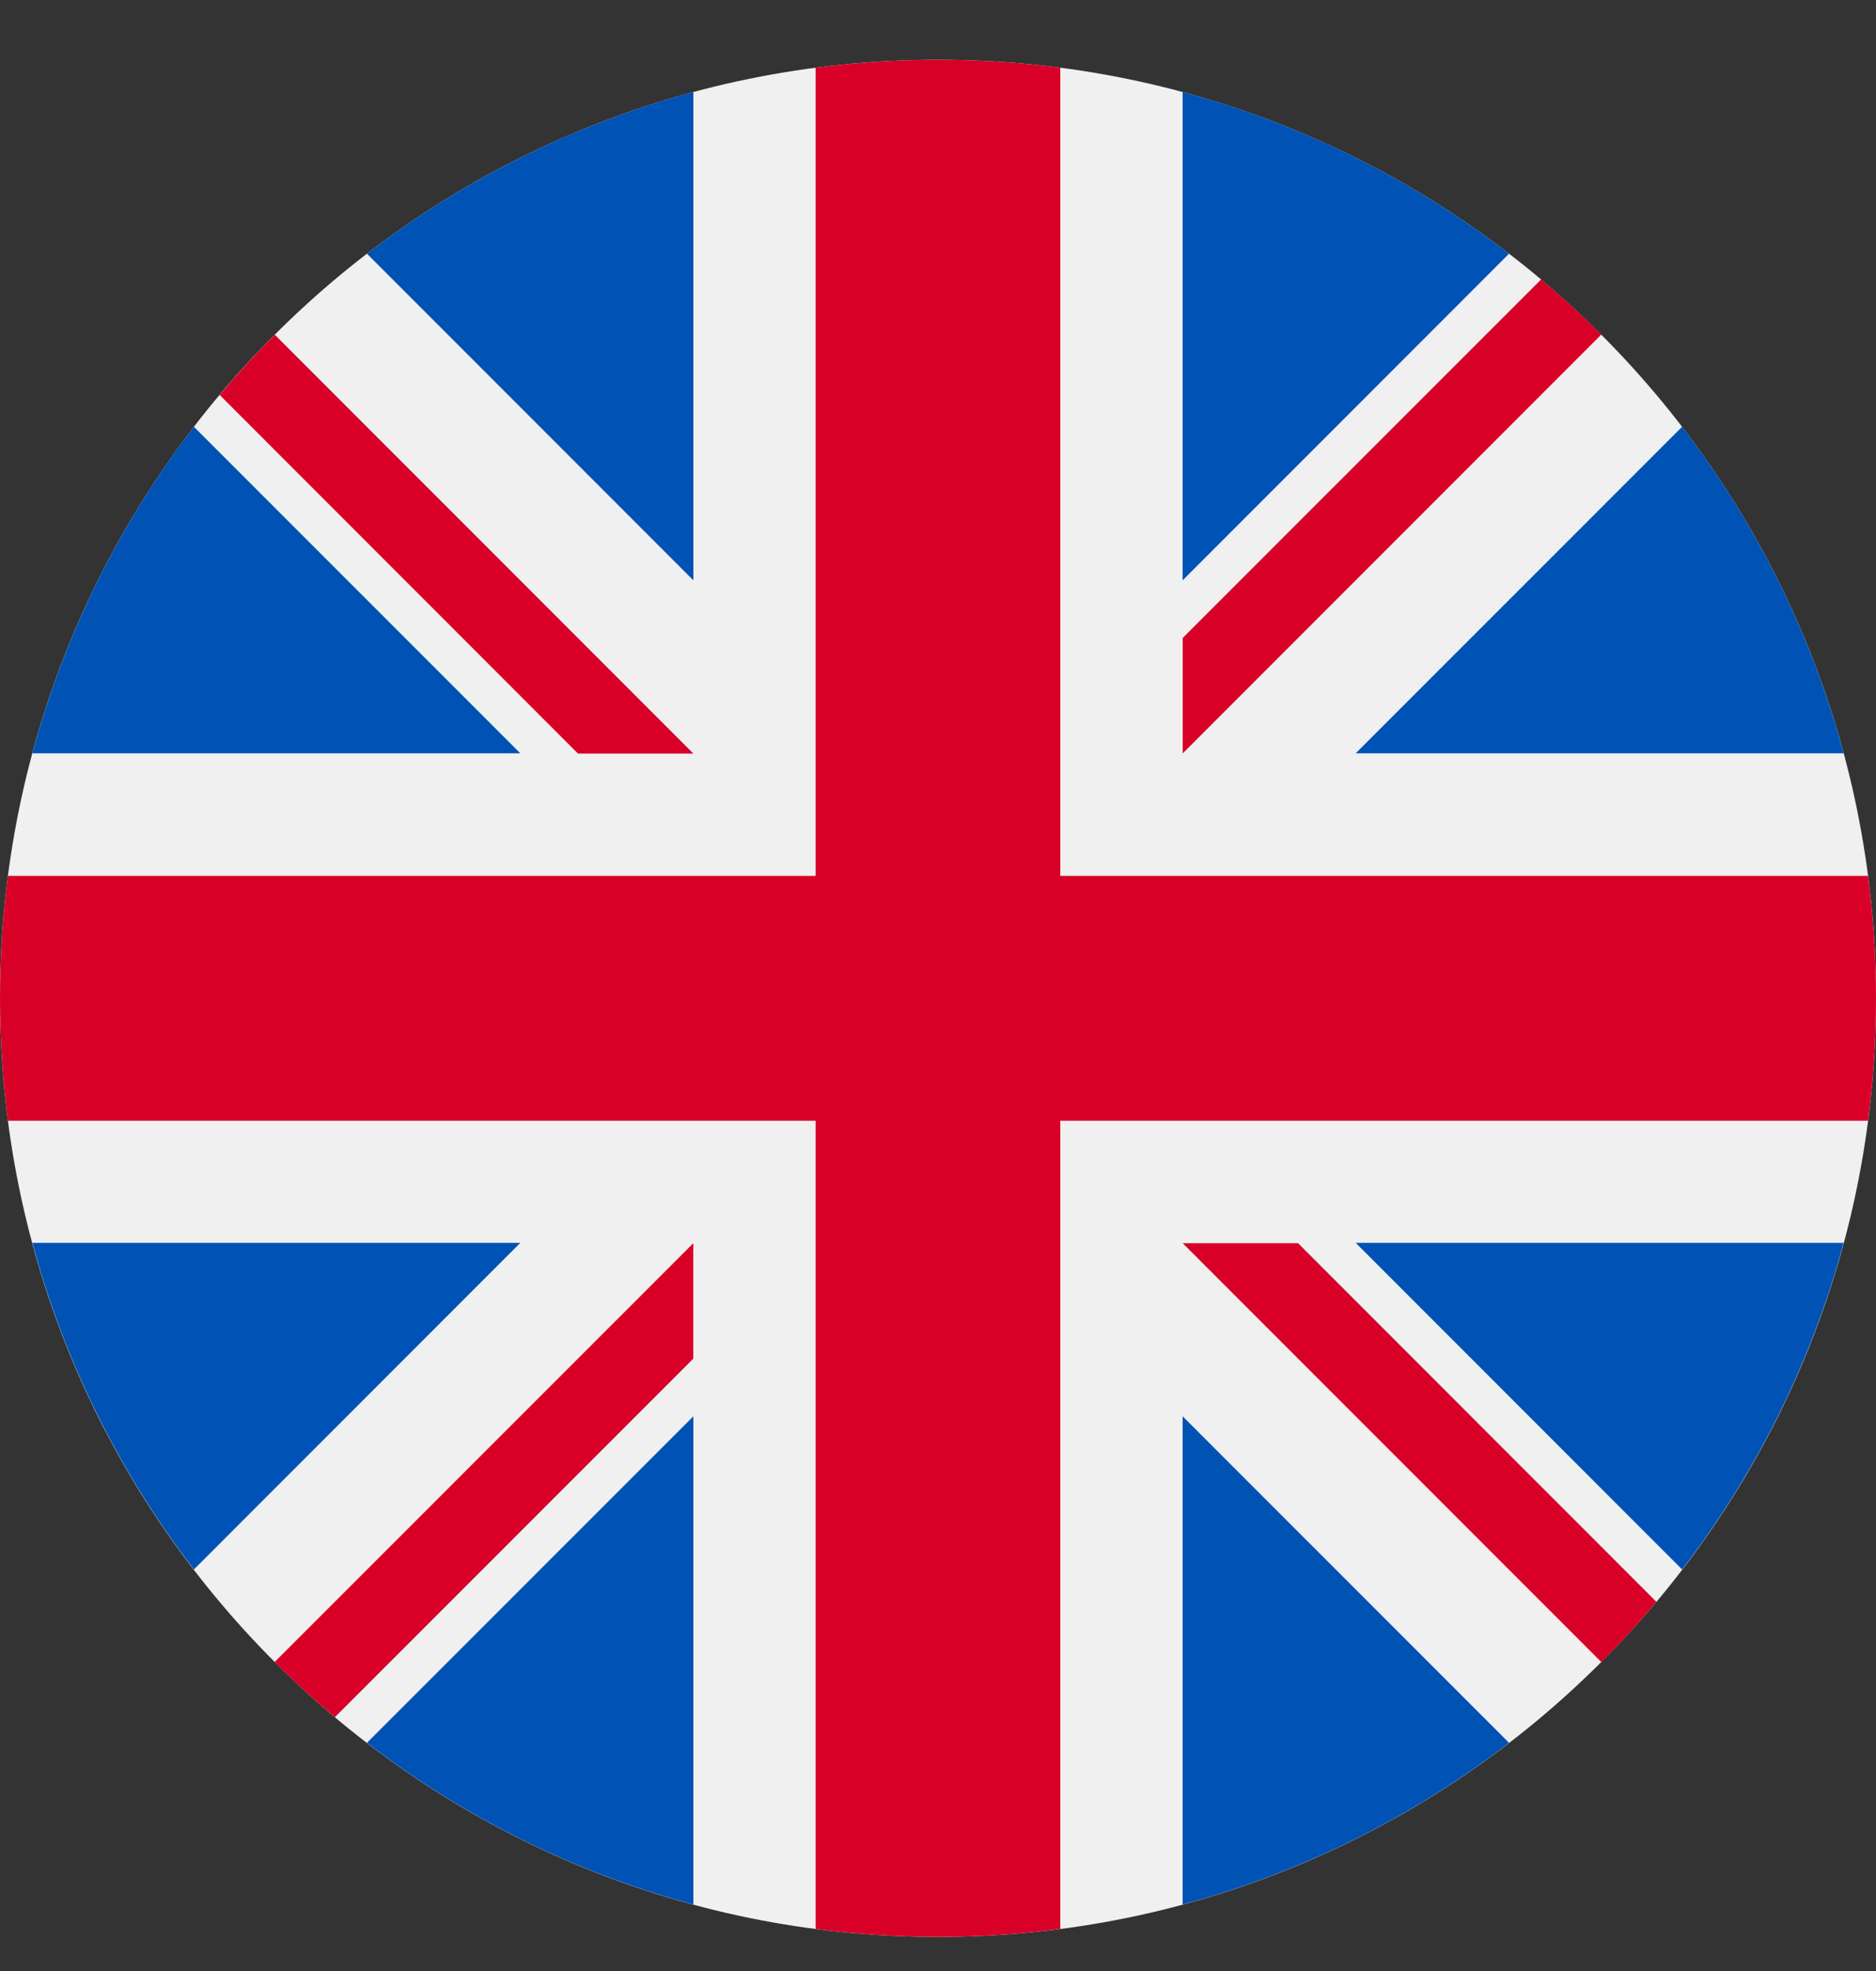 <svg xmlns="http://www.w3.org/2000/svg" width="20" height="21" viewBox="0 0 20 21" fill="none"><rect x="0" y="0" width="20" height="21" fill="#333333" stroke="none"/><g clip-path="url(#clip0_93_6612)"><path d="M10 20.637C15.523 20.637 20 16.16 20 10.637C20 5.114 15.523 0.637 10 0.637C4.477 0.637 0 5.114 0 10.637C0 16.16 4.477 20.637 10 20.637Z" fill="#F0F0F0"></path><path d="M2.067 4.547C1.282 5.569 0.69 6.747 0.345 8.026H5.547L2.067 4.547Z" fill="#0052B4"></path><path d="M19.655 8.026C19.31 6.747 18.718 5.569 17.933 4.547L14.453 8.026H19.655Z" fill="#0052B4"></path><path d="M0.345 13.242C0.69 14.522 1.282 15.7 2.067 16.722L5.547 13.242H0.345Z" fill="#0052B4"></path><path d="M16.088 2.703C15.066 1.918 13.888 1.325 12.608 0.98V6.183L16.088 2.703Z" fill="#0052B4"></path><path d="M3.912 18.569C4.934 19.355 6.112 19.947 7.392 20.292V15.09L3.912 18.569Z" fill="#0052B4"></path><path d="M7.392 0.98C6.112 1.325 4.934 1.918 3.912 2.703L7.392 6.183V0.98Z" fill="#0052B4"></path><path d="M12.608 20.292C13.888 19.947 15.066 19.355 16.088 18.569L12.608 15.09V20.292Z" fill="#0052B4"></path><path d="M14.453 13.242L17.933 16.722C18.718 15.7 19.31 14.522 19.655 13.242H14.453Z" fill="#0052B4"></path><path d="M19.915 9.332H11.304H11.304V0.721C10.877 0.666 10.442 0.637 10 0.637C9.558 0.637 9.122 0.666 8.695 0.721V9.332V9.332H0.084C0.029 9.759 -0 10.195 -0 10.637C-0 11.079 0.029 11.514 0.084 11.941H8.695H8.695V20.552C9.122 20.608 9.558 20.637 10 20.637C10.442 20.637 10.877 20.608 11.304 20.552V11.941V11.941H19.915C19.971 11.514 20 11.079 20 10.637C20 10.195 19.971 9.759 19.915 9.332Z" fill="#D80027"></path><path d="M12.609 13.246L17.072 17.709C17.277 17.503 17.473 17.289 17.659 17.067L13.839 13.246H12.609V13.246Z" fill="#D80027"></path><path d="M7.391 13.246H7.391L2.928 17.708C3.134 17.914 3.348 18.109 3.57 18.296L7.391 14.476V13.246Z" fill="#D80027"></path><path d="M7.392 8.029V8.029L2.929 3.566C2.724 3.772 2.528 3.986 2.342 4.208L6.162 8.029H7.392V8.029Z" fill="#D80027"></path><path d="M12.609 8.027L17.072 3.564C16.866 3.359 16.652 3.163 16.43 2.977L12.609 6.797V8.027Z" fill="#D80027"></path></g><defs><clipPath id="clip0_93_6612"><rect width="20" height="20" fill="white" transform="translate(0 0.637)"></rect></clipPath></defs></svg>
